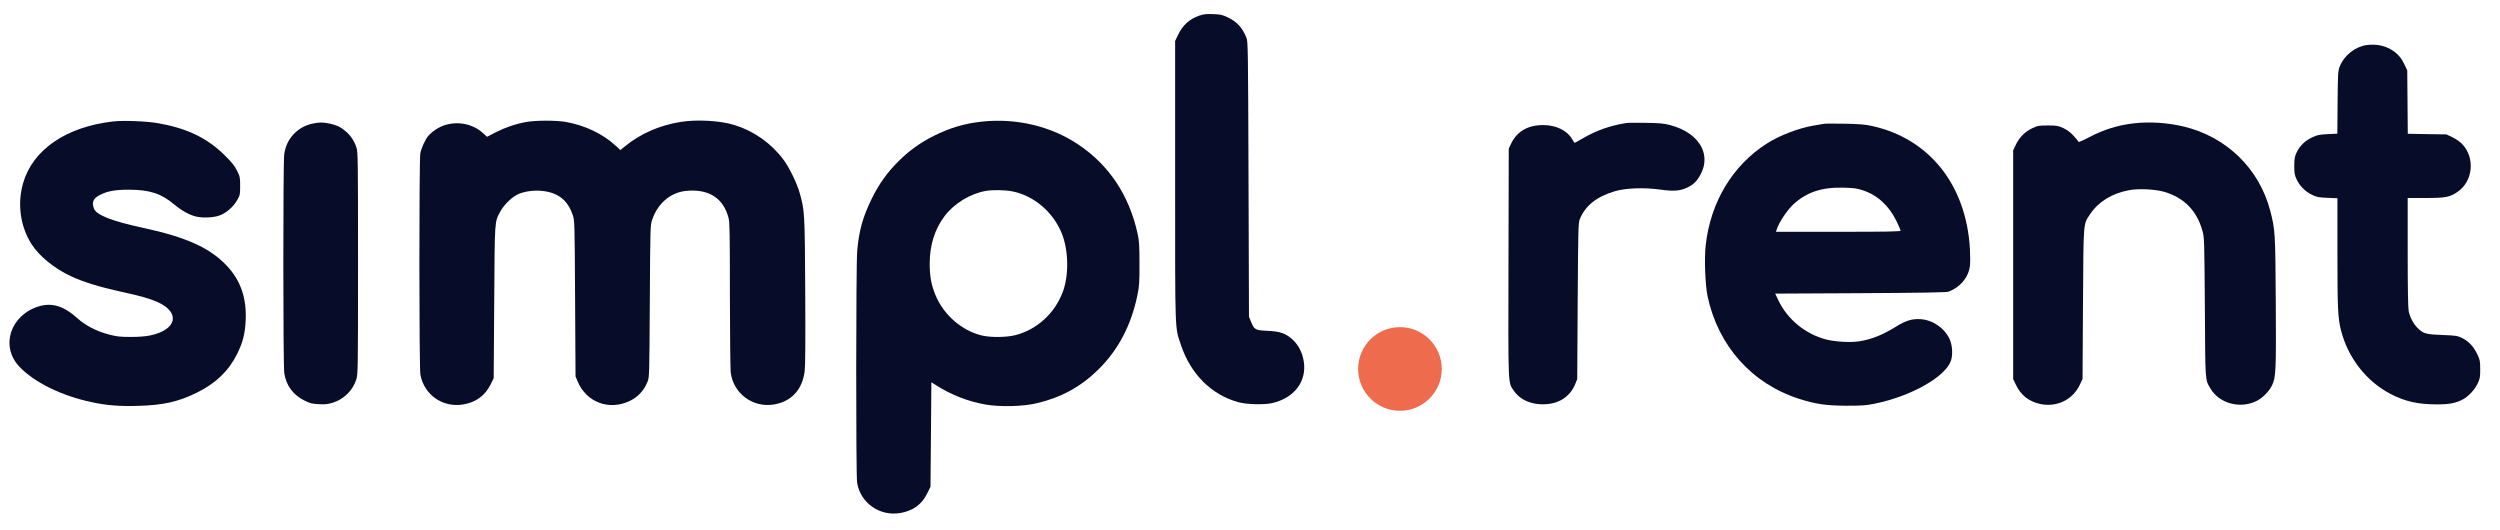 <svg width="132" height="28" viewBox="0 0 132 28" fill="none" xmlns="http://www.w3.org/2000/svg">
<g clip-path="url(#clip0_3149_850)">
<path d="M63.32 0.825C62.789 1.013 62.442 1.333 62.193 1.859L62.047 2.164V9.562C62.047 17.768 62.029 17.237 62.353 18.214C62.865 19.75 63.964 20.845 65.382 21.235C65.829 21.357 66.726 21.38 67.158 21.286C68.332 21.023 69.008 20.14 68.839 19.083C68.764 18.613 68.562 18.219 68.248 17.928C67.886 17.599 67.585 17.495 66.909 17.467C66.279 17.439 66.223 17.406 66.054 16.988L65.946 16.725L65.922 9.468C65.899 2.648 65.894 2.197 65.814 2C65.598 1.455 65.307 1.14 64.8 0.905C64.532 0.778 64.429 0.755 64.044 0.745C63.687 0.731 63.541 0.75 63.32 0.825Z" fill="#070C29"/>
<path d="M124.956 2.38C124.355 2.464 123.777 2.925 123.547 3.488C123.444 3.751 123.439 3.812 123.425 5.409L123.411 7.058L122.899 7.082C122.457 7.105 122.345 7.129 122.086 7.251C121.711 7.424 121.424 7.702 121.26 8.054C121.156 8.279 121.138 8.378 121.138 8.763C121.138 9.148 121.156 9.247 121.264 9.477C121.424 9.82 121.725 10.121 122.082 10.29C122.321 10.407 122.429 10.426 122.89 10.445L123.416 10.468V13.329C123.416 16.265 123.439 16.791 123.604 17.439C123.979 18.904 124.947 20.14 126.234 20.807C126.995 21.201 127.676 21.352 128.695 21.352C129.329 21.352 129.686 21.281 130.048 21.084C130.349 20.919 130.673 20.567 130.828 20.234C130.941 19.999 130.955 19.905 130.955 19.496C130.955 19.064 130.941 18.998 130.804 18.712C130.616 18.308 130.349 18.021 130.006 17.852C129.747 17.725 129.691 17.716 128.958 17.688C128.08 17.655 127.948 17.617 127.648 17.317C127.422 17.091 127.253 16.767 127.178 16.429C127.145 16.26 127.126 15.259 127.126 13.319V10.454H128.056C129.123 10.454 129.344 10.412 129.752 10.135C130.584 9.571 130.701 8.322 129.987 7.589C129.879 7.481 129.654 7.326 129.484 7.246L129.17 7.096L128.15 7.082L127.131 7.063L127.117 5.391L127.103 3.714L126.976 3.446C126.812 3.089 126.633 2.873 126.351 2.68C125.962 2.413 125.464 2.309 124.956 2.38Z" fill="#070C29"/>
<path d="M5.968 6.413C3.483 6.7 1.731 7.902 1.219 9.673C0.904 10.772 1.073 11.97 1.675 12.905C2.088 13.539 2.872 14.178 3.76 14.591C4.366 14.878 5.296 15.164 6.315 15.385C7.438 15.629 7.917 15.765 8.359 15.967C9.542 16.517 9.322 17.419 7.936 17.71C7.687 17.762 7.339 17.79 6.903 17.79C6.348 17.79 6.17 17.771 5.775 17.668C5.108 17.499 4.516 17.193 4.07 16.79C3.375 16.16 2.741 15.967 2.055 16.174C0.547 16.634 0.007 18.274 1.012 19.349C1.783 20.176 3.248 20.899 4.836 21.233C5.634 21.407 6.315 21.458 7.292 21.43C8.622 21.393 9.411 21.214 10.379 20.74C11.384 20.247 12.069 19.594 12.516 18.697C12.821 18.086 12.938 17.616 12.971 16.926C13.028 15.742 12.708 14.812 11.98 14.037C11.097 13.093 9.838 12.52 7.537 12.027C5.902 11.674 5.075 11.35 4.958 11.007C4.836 10.664 4.925 10.472 5.287 10.289C5.677 10.087 6.085 10.016 6.809 10.016C7.908 10.021 8.504 10.213 9.199 10.796C9.599 11.129 10.012 11.355 10.355 11.435C10.703 11.514 11.205 11.496 11.548 11.392C11.919 11.275 12.328 10.927 12.539 10.537C12.671 10.307 12.68 10.251 12.68 9.819C12.68 9.377 12.671 9.326 12.52 9.02C12.393 8.762 12.257 8.588 11.863 8.198C10.937 7.282 9.857 6.766 8.335 6.503C7.71 6.395 6.517 6.352 5.968 6.413Z" fill="#070C29"/>
<path d="M27.777 6.443C27.237 6.537 26.678 6.729 26.17 6.988L25.715 7.223L25.499 7.025C24.987 6.556 24.212 6.387 23.512 6.598C23.192 6.697 22.863 6.903 22.629 7.157C22.464 7.335 22.248 7.805 22.192 8.101C22.126 8.463 22.126 19.407 22.197 19.783C22.394 20.849 23.375 21.535 24.451 21.356C25.123 21.248 25.616 20.887 25.912 20.285L26.067 19.966L26.095 15.95C26.123 11.53 26.109 11.751 26.419 11.164C26.631 10.774 27.082 10.356 27.434 10.219C27.791 10.088 28.242 10.036 28.65 10.083C29.477 10.177 29.975 10.572 30.238 11.347C30.341 11.652 30.341 11.675 30.365 15.762L30.388 19.872L30.496 20.13C30.952 21.239 32.159 21.695 33.254 21.169C33.681 20.962 34.001 20.624 34.184 20.168C34.287 19.919 34.287 19.891 34.31 15.903C34.334 11.896 34.334 11.887 34.442 11.582C34.733 10.741 35.395 10.172 36.194 10.083C37.401 9.952 38.195 10.445 38.468 11.511C38.529 11.751 38.538 12.333 38.538 15.551C38.543 17.617 38.561 19.463 38.58 19.651C38.712 20.774 39.75 21.544 40.868 21.356C41.788 21.201 42.371 20.567 42.488 19.59C42.521 19.313 42.531 17.932 42.516 15.367C42.493 11.239 42.488 11.112 42.221 10.182C42.07 9.651 41.666 8.824 41.352 8.411C40.708 7.556 39.801 6.917 38.787 6.603C38.031 6.368 36.791 6.297 35.931 6.438C34.827 6.617 33.827 7.054 33.028 7.702L32.756 7.922L32.502 7.688C31.812 7.058 30.882 6.617 29.876 6.438C29.364 6.349 28.275 6.349 27.777 6.443Z" fill="#070C29"/>
<path d="M51.859 6.42C50.953 6.514 50.154 6.749 49.318 7.167C48.595 7.528 47.984 7.965 47.42 8.534C46.843 9.111 46.41 9.713 46.035 10.478C45.565 11.427 45.349 12.188 45.26 13.249C45.194 14.01 45.189 25.068 45.255 25.486C45.429 26.557 46.448 27.275 47.538 27.087C48.209 26.97 48.67 26.636 48.952 26.059L49.13 25.702L49.154 22.944L49.177 20.183L49.435 20.347C50.22 20.849 51.126 21.202 52.042 21.361C52.822 21.493 54.01 21.465 54.743 21.291C56.035 20.986 57.064 20.422 57.984 19.52C59.046 18.477 59.736 17.162 60.06 15.56C60.154 15.095 60.168 14.903 60.164 13.907C60.164 12.93 60.15 12.719 60.06 12.315C59.614 10.304 58.553 8.712 56.937 7.632C55.495 6.664 53.663 6.227 51.859 6.42ZM53.466 10.107C54.584 10.333 55.584 11.178 56.049 12.291C56.429 13.207 56.448 14.555 56.101 15.453C55.664 16.57 54.743 17.402 53.621 17.693C53.156 17.815 52.319 17.825 51.854 17.716C50.793 17.468 49.821 16.627 49.393 15.579C49.168 15.034 49.088 14.593 49.088 13.907C49.093 12.921 49.355 12.099 49.882 11.399C50.389 10.736 51.239 10.22 52.056 10.079C52.432 10.018 53.085 10.027 53.466 10.107Z" fill="#070C29"/>
<path d="M16.508 6.526C16.128 6.606 15.809 6.78 15.541 7.047C15.245 7.343 15.062 7.719 15.005 8.161C14.944 8.649 14.944 19.312 15.01 19.706C15.113 20.359 15.475 20.852 16.072 21.148C16.377 21.299 16.476 21.322 16.837 21.341C17.166 21.36 17.321 21.341 17.575 21.261C18.148 21.087 18.636 20.608 18.81 20.04C18.899 19.753 18.904 19.594 18.904 13.905C18.904 8.358 18.899 8.053 18.819 7.785C18.711 7.447 18.5 7.132 18.232 6.916C17.96 6.69 17.772 6.606 17.41 6.526C17.039 6.451 16.856 6.451 16.508 6.526Z" fill="#070C29"/>
<path d="M85.862 6.496C85.031 6.627 84.307 6.881 83.598 7.289C83.358 7.43 83.152 7.543 83.142 7.543C83.133 7.543 83.067 7.449 83.001 7.332C82.734 6.881 82.151 6.604 81.475 6.604C80.657 6.604 80.08 6.946 79.77 7.618L79.662 7.848L79.648 13.879C79.633 20.54 79.619 20.164 79.929 20.629C80.263 21.122 80.878 21.386 81.616 21.343C82.353 21.301 82.912 20.916 83.171 20.282L83.278 20.014L83.302 15.904C83.326 12.118 83.335 11.775 83.41 11.582C83.697 10.864 84.288 10.389 85.261 10.098C85.829 9.929 86.797 9.892 87.647 10.009C88.38 10.112 88.713 10.084 89.112 9.892C89.455 9.722 89.653 9.506 89.845 9.098C90.047 8.67 90.047 8.21 89.855 7.801C89.587 7.242 88.99 6.815 88.164 6.599C87.858 6.519 87.619 6.496 86.895 6.486C86.407 6.477 85.942 6.481 85.862 6.496Z" fill="#070C29"/>
<path d="M112.659 6.512C111.818 6.611 111.076 6.841 110.278 7.259C109.987 7.414 109.747 7.517 109.747 7.494C109.747 7.47 109.63 7.329 109.489 7.174C109.315 6.982 109.141 6.855 108.939 6.761C108.671 6.639 108.596 6.625 108.126 6.625C107.647 6.625 107.591 6.634 107.304 6.77C106.919 6.954 106.628 7.245 106.44 7.635L106.295 7.94V13.976V20.012L106.44 20.317C106.703 20.871 107.131 21.205 107.732 21.332C108.601 21.515 109.442 21.106 109.813 20.317L109.958 20.012L109.982 16.043C110.01 11.599 109.991 11.862 110.358 11.308C110.794 10.655 111.504 10.213 112.401 10.044C112.903 9.946 113.768 9.988 114.256 10.124C115.304 10.425 115.99 11.115 116.285 12.177C116.389 12.534 116.389 12.623 116.417 16.23C116.44 20.247 116.426 20.03 116.713 20.514C117.168 21.299 118.272 21.599 119.127 21.181C119.451 21.026 119.804 20.674 119.959 20.355C120.17 19.918 120.184 19.603 120.161 15.939C120.137 12.275 120.132 12.144 119.869 11.129C119.287 8.898 117.549 7.212 115.28 6.677C114.439 6.475 113.491 6.418 112.659 6.512Z" fill="#070C29"/>
<path d="M96.313 6.537C96.247 6.546 95.994 6.593 95.749 6.631C94.96 6.767 93.955 7.152 93.288 7.579C91.475 8.74 90.32 10.661 90.061 12.944C89.981 13.653 90.033 15.043 90.16 15.644C90.719 18.265 92.499 20.262 94.998 21.06C95.872 21.337 96.416 21.417 97.487 21.422C98.314 21.422 98.525 21.408 98.986 21.314C100.902 20.924 102.725 19.895 103.011 19.04C103.119 18.716 103.082 18.204 102.936 17.894C102.654 17.307 102.044 16.894 101.405 16.852C100.959 16.823 100.62 16.927 100.118 17.241C99.404 17.683 98.84 17.913 98.168 18.021C97.708 18.092 96.924 18.049 96.43 17.927C95.331 17.645 94.378 16.866 93.899 15.856L93.73 15.503L98.225 15.48C101.536 15.461 102.767 15.442 102.88 15.4C103.49 15.179 103.932 14.658 104.012 14.043C104.031 13.897 104.031 13.493 104.012 13.141C103.814 9.749 101.856 7.302 98.812 6.645C98.455 6.569 98.145 6.546 97.394 6.532C96.863 6.522 96.379 6.522 96.313 6.537ZM98.347 10.045C99.117 10.294 99.728 10.849 100.123 11.652C100.249 11.91 100.353 12.15 100.353 12.178C100.353 12.225 99.672 12.239 97.06 12.239H93.772L93.805 12.131C93.922 11.755 94.35 11.107 94.688 10.792C95.383 10.149 96.182 9.881 97.323 9.909C97.873 9.923 98.042 9.942 98.347 10.045Z" fill="#070C29"/>
<circle cx="73.917" cy="19.481" r="2.208" fill="#EE6C4D"/>
</g>
<defs>
<clipPath id="clip0_3149_850">
<rect width="131" height="26.376" fill="white" transform="translate(0.5 0.742)"/>
</clipPath>
</defs>
</svg>
